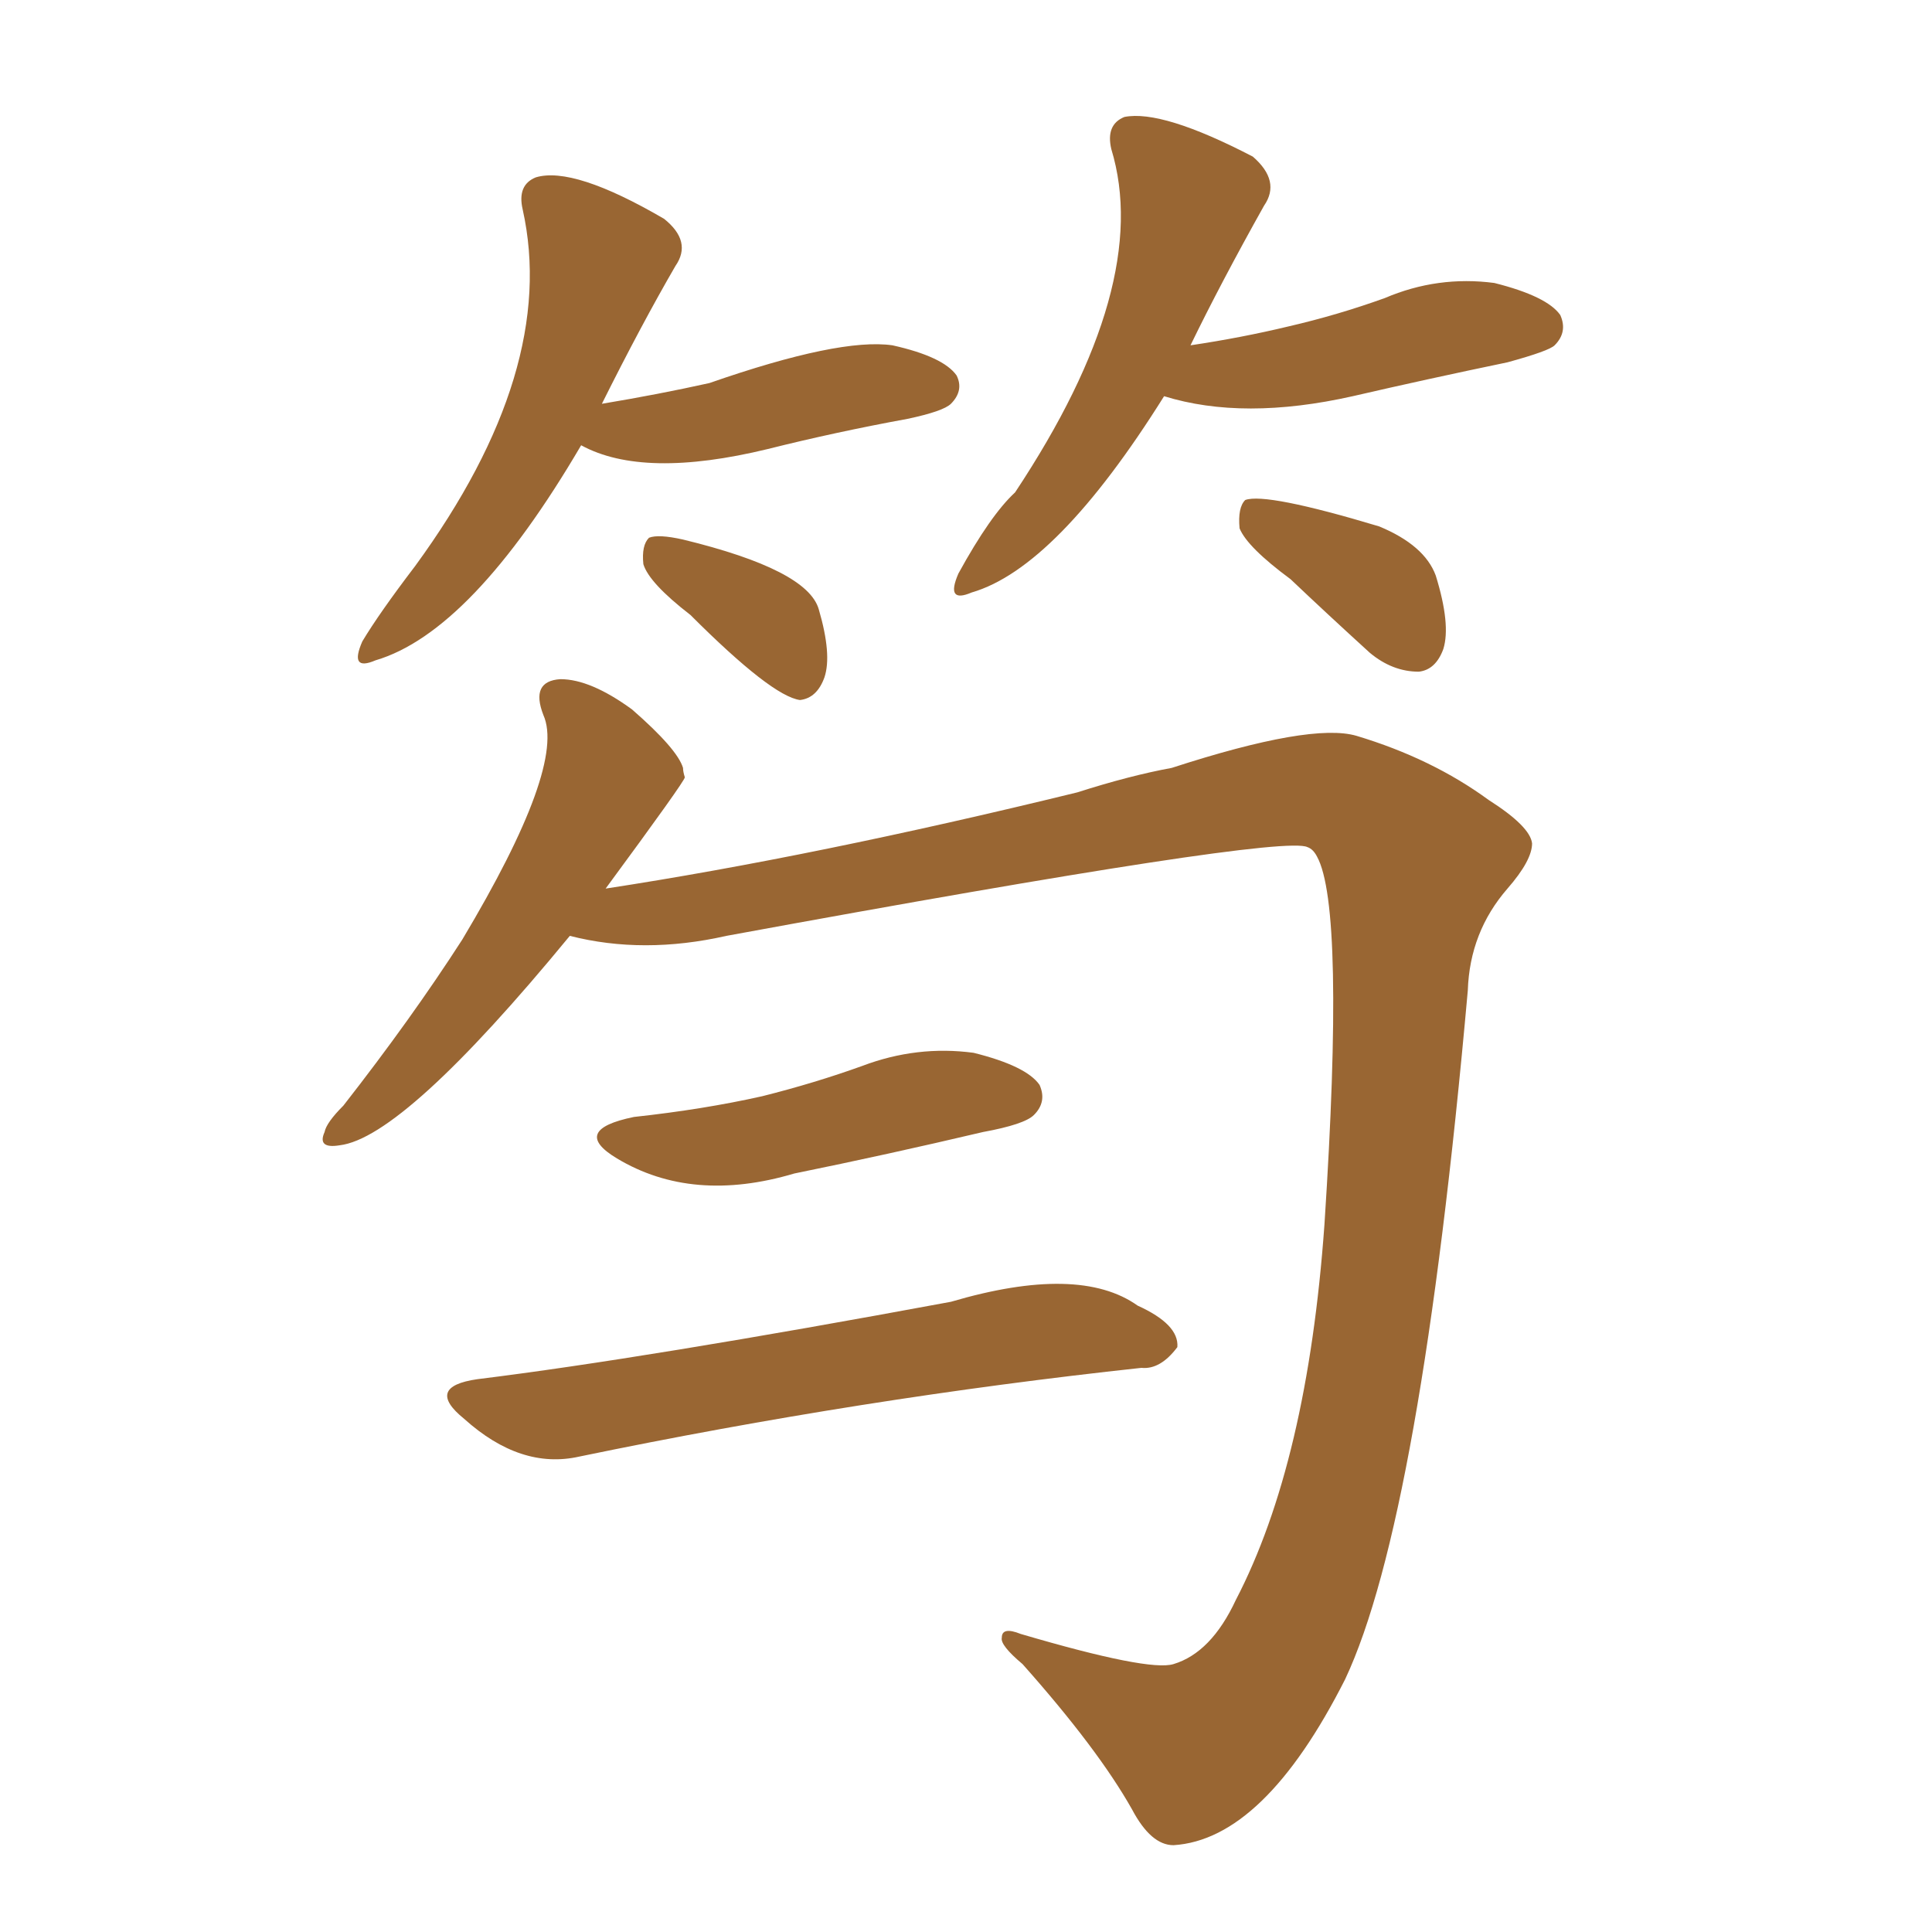 <svg xmlns="http://www.w3.org/2000/svg" xmlns:xlink="http://www.w3.org/1999/xlink" width="150" height="150"><path fill="#996633" padding="10" d="M44.24 72.66L44.24 72.66Q31.35 88.33 26.37 88.92L26.37 88.92Q24.61 89.21 25.20 87.89L25.20 87.89Q25.34 87.16 26.66 85.84L26.66 85.84Q31.93 79.10 35.89 72.95L35.89 72.95Q43.95 59.47 42.19 55.52L42.19 55.52Q41.16 52.88 43.51 52.73L43.51 52.73Q45.85 52.73 49.07 55.08L49.07 55.08Q52.59 58.15 53.03 59.62L53.03 59.62Q53.03 59.91 53.17 60.35L53.17 60.35Q53.17 60.64 47.02 68.99L47.02 68.99Q63.28 66.50 83.64 61.52L83.64 61.52Q87.74 60.21 90.97 59.62L90.97 59.62Q101.81 56.10 105.32 57.13L105.32 57.13Q111.18 58.89 115.58 62.11L115.58 62.11Q118.80 64.16 118.95 65.48L118.95 65.48Q118.95 66.80 117.04 68.99L117.04 68.99Q114.11 72.36 113.96 76.90L113.96 76.90Q110.30 117.92 104.44 130.37L104.44 130.37Q98.14 142.82 91.11 143.26L91.11 143.26Q89.36 143.26 87.89 140.48L87.89 140.48Q85.25 135.79 79.39 129.20L79.39 129.20Q77.64 127.73 77.78 127.15L77.78 127.15Q77.78 126.27 79.25 126.86L79.25 126.86Q89.21 129.79 91.11 129.20L91.11 129.20Q94.04 128.32 95.95 124.22L95.95 124.22Q101.51 113.53 102.83 95.07L102.83 95.07Q104.44 70.46 102.25 66.50L102.25 66.50Q101.95 65.92 101.51 65.77L101.51 65.77Q99.46 64.75 56.40 72.66L56.40 72.66Q49.95 74.12 44.24 72.66ZM49.22 86.72L49.22 86.72Q54.64 86.13 59.18 85.11L59.18 85.11Q63.28 84.08 66.94 82.76L66.94 82.76Q71.19 81.15 75.59 81.74L75.59 81.74Q79.69 82.76 80.71 84.23L80.71 84.23Q81.30 85.55 80.27 86.57L80.27 86.57Q79.54 87.30 76.32 87.89L76.32 87.89Q68.85 89.65 61.67 91.11L61.67 91.11Q53.76 93.46 47.90 89.94L47.90 89.94Q44.24 87.74 49.22 86.72ZM37.06 107.08L37.06 107.08Q50.10 105.47 73.83 101.07L73.83 101.07Q83.79 98.14 88.33 101.37L88.33 101.37Q91.55 102.83 91.41 104.59L91.41 104.59Q90.09 106.35 88.62 106.20L88.62 106.20Q66.94 108.54 44.97 113.09L44.97 113.09Q40.43 114.11 36.04 110.16L36.04 110.16Q32.96 107.67 37.06 107.08ZM45.12 34.57L45.12 34.57Q36.62 49.07 29.15 51.27L29.15 51.27Q27.10 52.15 28.13 49.80L28.13 49.80Q29.44 47.61 32.23 43.95L32.23 43.95Q43.36 28.71 40.58 16.26L40.58 16.26Q40.14 14.36 41.60 13.77L41.60 13.77Q44.53 12.89 51.56 16.99L51.56 16.99Q53.76 18.75 52.44 20.65L52.44 20.65Q49.80 25.20 46.73 31.35L46.73 31.35Q51.12 30.62 55.08 29.74L55.08 29.74Q65.19 26.22 69.29 26.81L69.29 26.81Q73.24 27.69 74.27 29.15L74.27 29.15Q74.85 30.32 73.83 31.35L73.83 31.35Q73.24 31.93 70.46 32.52L70.46 32.52Q64.89 33.54 59.62 34.86L59.62 34.86Q49.95 37.21 45.12 34.57ZM53.61 47.75L53.61 47.75Q50.39 45.26 49.95 43.80L49.95 43.80Q49.80 42.33 50.39 41.75L50.39 41.75Q51.12 41.46 53.03 41.89L53.03 41.89Q62.70 44.24 63.57 47.31L63.57 47.31Q64.60 50.83 64.01 52.59L64.01 52.59Q63.43 54.20 62.11 54.35L62.11 54.35Q59.91 54.05 53.61 47.75ZM90.38 30.76L90.38 30.76Q82.03 44.09 75.44 46.00L75.44 46.00Q73.39 46.88 74.41 44.53L74.41 44.53Q76.90 39.99 78.81 38.23L78.81 38.23Q89.50 22.12 86.28 11.57L86.28 11.57Q85.84 9.67 87.30 9.08L87.30 9.08Q90.23 8.50 97.27 12.16L97.27 12.16Q99.46 14.06 98.14 15.97L98.14 15.97Q94.78 21.97 92.43 26.81L92.43 26.81Q96.39 26.22 100.05 25.34L100.05 25.34Q103.86 24.46 107.52 23.14L107.52 23.14Q111.62 21.39 116.02 21.97L116.02 21.97Q120.12 23.00 121.14 24.46L121.14 24.46Q121.73 25.78 120.70 26.81L120.70 26.81Q120.26 27.25 117.04 28.13L117.04 28.13Q110.74 29.44 105.03 30.76L105.03 30.76Q96.53 32.67 90.38 30.76ZM100.20 44.97L100.20 44.97L100.20 44.97Q96.83 42.48 96.24 41.02L96.24 41.02Q96.09 39.40 96.68 38.82L96.68 38.82Q98.29 38.23 107.08 40.87L107.08 40.87Q110.60 42.33 111.47 44.68L111.47 44.68Q112.65 48.49 112.06 50.39L112.06 50.39Q111.47 52.00 110.16 52.15L110.16 52.15Q108.11 52.15 106.35 50.68L106.35 50.68Q102.98 47.61 100.20 44.97Z"/></svg>